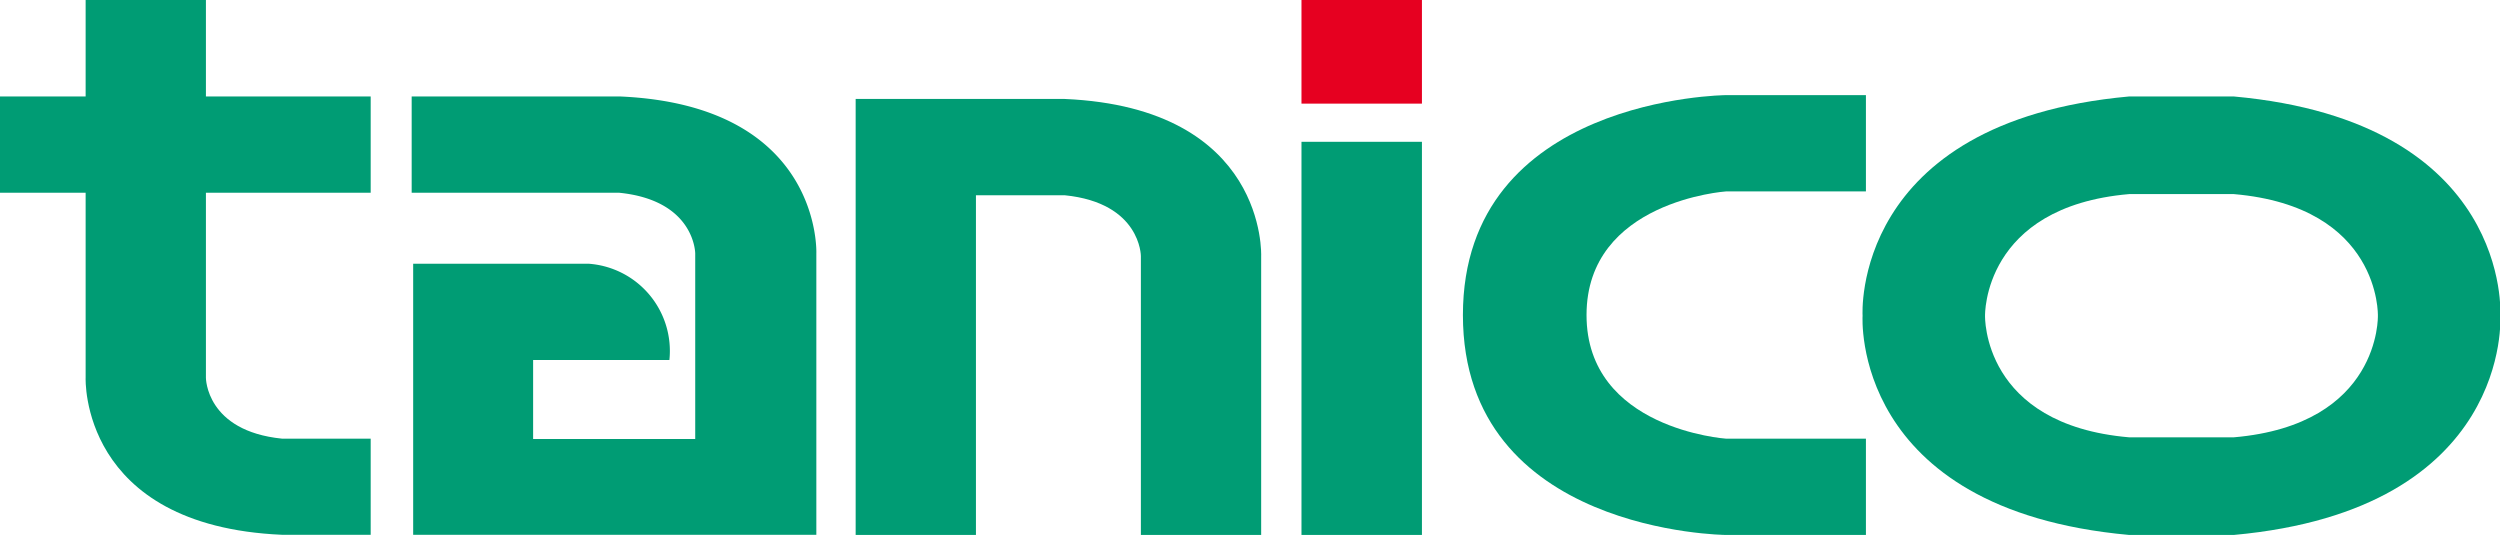 <svg xmlns="http://www.w3.org/2000/svg" viewBox="0 0 150.06 32.11"><defs><style>.cls-1{fill:#009c74;}.cls-2{fill:#e60020;}</style></defs><title>アセット 2</title><g id="レイヤー_2" data-name="レイヤー 2"><g id="レイヤー_1-2" data-name="レイヤー 1"><path class="cls-1" d="M12.36,11.57h9.89V5.79H12.36V0H5.14V5.79H0v5.78H5.14v11.1s-.38,8.9,11.79,9.43h5.32V26.33H16.93c-4.57-.46-4.57-3.65-4.57-3.65V11.58Z"/><path class="cls-1" d="M32,21.61h8.18a5.25,5.25,0,0,0-4.85-5.78H24.8V32.1H49V15.22s.38-8.9-11.79-9.43H24.71v5.78H37.17c4.56.46,4.56,3.65,4.56,3.65V26.35H32Z"/><path class="cls-1" d="M58.58,11.72V32.11H51.36V5.94H63.91c12.17.53,11.79,9.43,11.79,9.43V32.11H68.48V15.37s0-3.19-4.57-3.65Z"/><rect class="cls-1" x="78.12" y="8.51" width="7.23" height="23.61"/><path class="cls-1" d="M87.81,18.91c0,13.09,15.79,13.2,15.79,13.2H112V26.33H103.6s-8.37-.57-8.37-7.42,8.37-7.42,8.37-7.42H112V5.71H103.6S87.81,5.83,87.81,18.91Z"/><path class="cls-1" d="M134.08,5.79H127.8c-16.74,1.52-16,13.16-16,13.16s-.76,11.64,16,13.16h6.28c16.74-1.52,16-13.16,16-13.16S150.82,7.31,134.08,5.79Zm-6.28,5.86h6.28c8.84.76,8.65,7.3,8.65,7.3s.19,6.54-8.65,7.3H127.8c-8.84-.76-8.65-7.3-8.65-7.3S119,12.41,127.8,11.65Z"/><rect class="cls-2" x="78.12" width="7.23" height="6.22"/></g></g></svg>